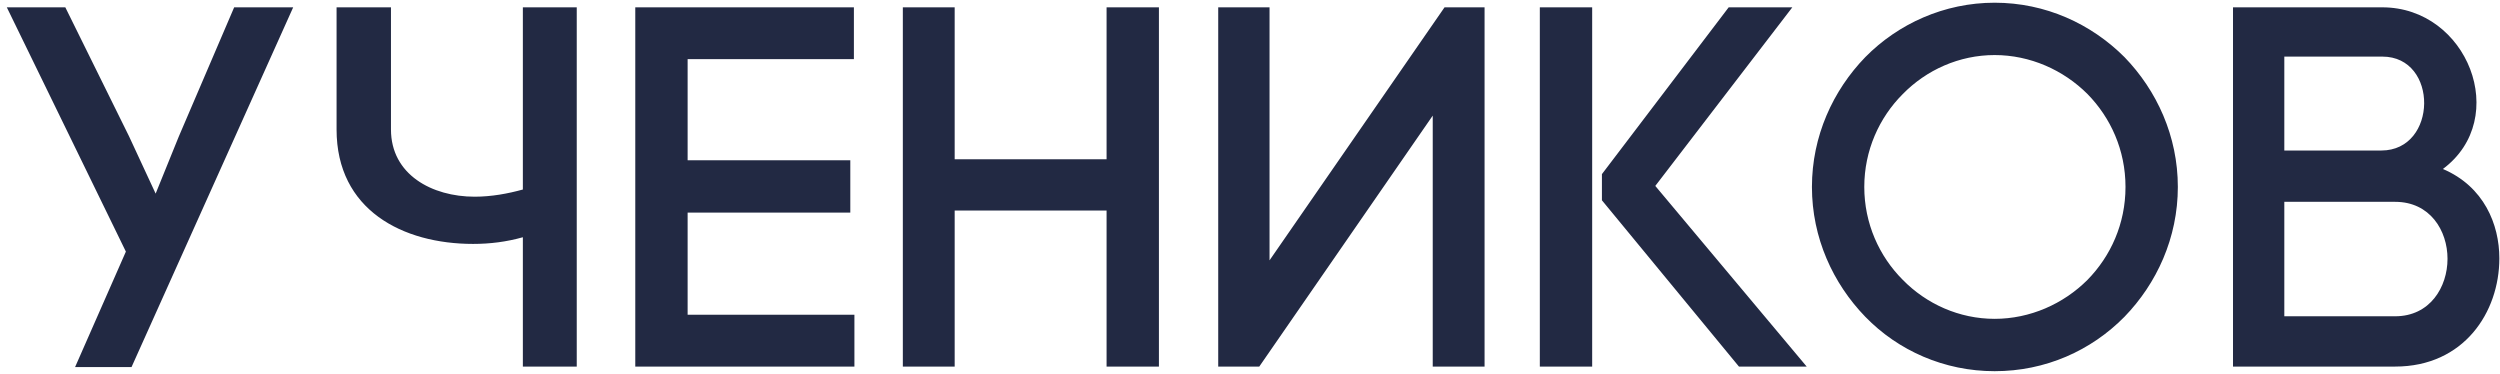 <?xml version="1.0" encoding="UTF-8"?> <svg xmlns="http://www.w3.org/2000/svg" width="341" height="51" viewBox="0 0 341 51" fill="none"> <path d="M17.94 50.07L39.99 1H31.94L24.38 18.64L21.23 26.41L17.59 18.57L8.91 1H0.93L17.17 34.32L10.24 50.07H17.94ZM78.668 1H71.318V25.85C69.288 26.41 67.048 26.83 64.738 26.83C58.928 26.83 53.328 23.82 53.328 17.66V1H45.908V17.66C45.908 28.65 54.938 33.27 64.528 33.27C66.838 33.27 69.078 32.99 71.318 32.36V50H78.668V1ZM93.792 29H115.982V21.86H93.792V8.07H116.472V1H86.652V50H116.542V42.93H93.792V29ZM130.217 1H123.147V50H130.217V28.72H150.937V50H158.077V1H150.937V21.72H130.217V1ZM202.495 50V1H197.035L173.165 35.51V1H166.165V50H171.765L195.425 15.77V50H202.495ZM210.032 1V50H217.172V1H210.032ZM218.502 27.32L237.192 50H246.432L225.782 25.36L244.472 1H235.792L218.502 23.75V27.32ZM289.918 25.5C289.918 30.54 287.888 34.95 284.738 38.17C281.448 41.46 276.898 43.49 272.068 43.49C267.238 43.49 262.758 41.46 259.538 38.17C256.318 34.95 254.288 30.47 254.288 25.5C254.288 20.53 256.318 16.05 259.538 12.83C262.758 9.54 267.238 7.51 272.068 7.51C276.898 7.51 281.448 9.54 284.738 12.83C287.888 16.05 289.918 20.46 289.918 25.5ZM247.148 25.5C247.148 32.43 250.018 38.66 254.428 43.21C258.908 47.83 265.208 50.63 272.068 50.63C278.998 50.63 285.228 47.83 289.778 43.21C294.188 38.66 297.058 32.43 297.058 25.5C297.058 18.57 294.188 12.34 289.778 7.79C285.228 3.24 278.998 0.37 272.068 0.37C265.208 0.37 258.908 3.24 254.428 7.79C250.018 12.34 247.148 18.57 247.148 25.5ZM311.581 7.72H324.951C332.651 7.72 332.511 20.53 324.811 20.53H311.581V7.72ZM304.581 1V50H326.701C336.081 50 340.911 42.58 340.911 35.23C340.911 30.61 338.811 25.43 333.211 23.05C342.521 16.12 336.571 1 324.951 1H304.581ZM311.581 27.53H326.701C331.461 27.53 333.841 31.45 333.841 35.3C333.841 39.15 331.461 43.14 326.701 43.14H311.581V27.53Z" fill="#222943"></path> </svg> 